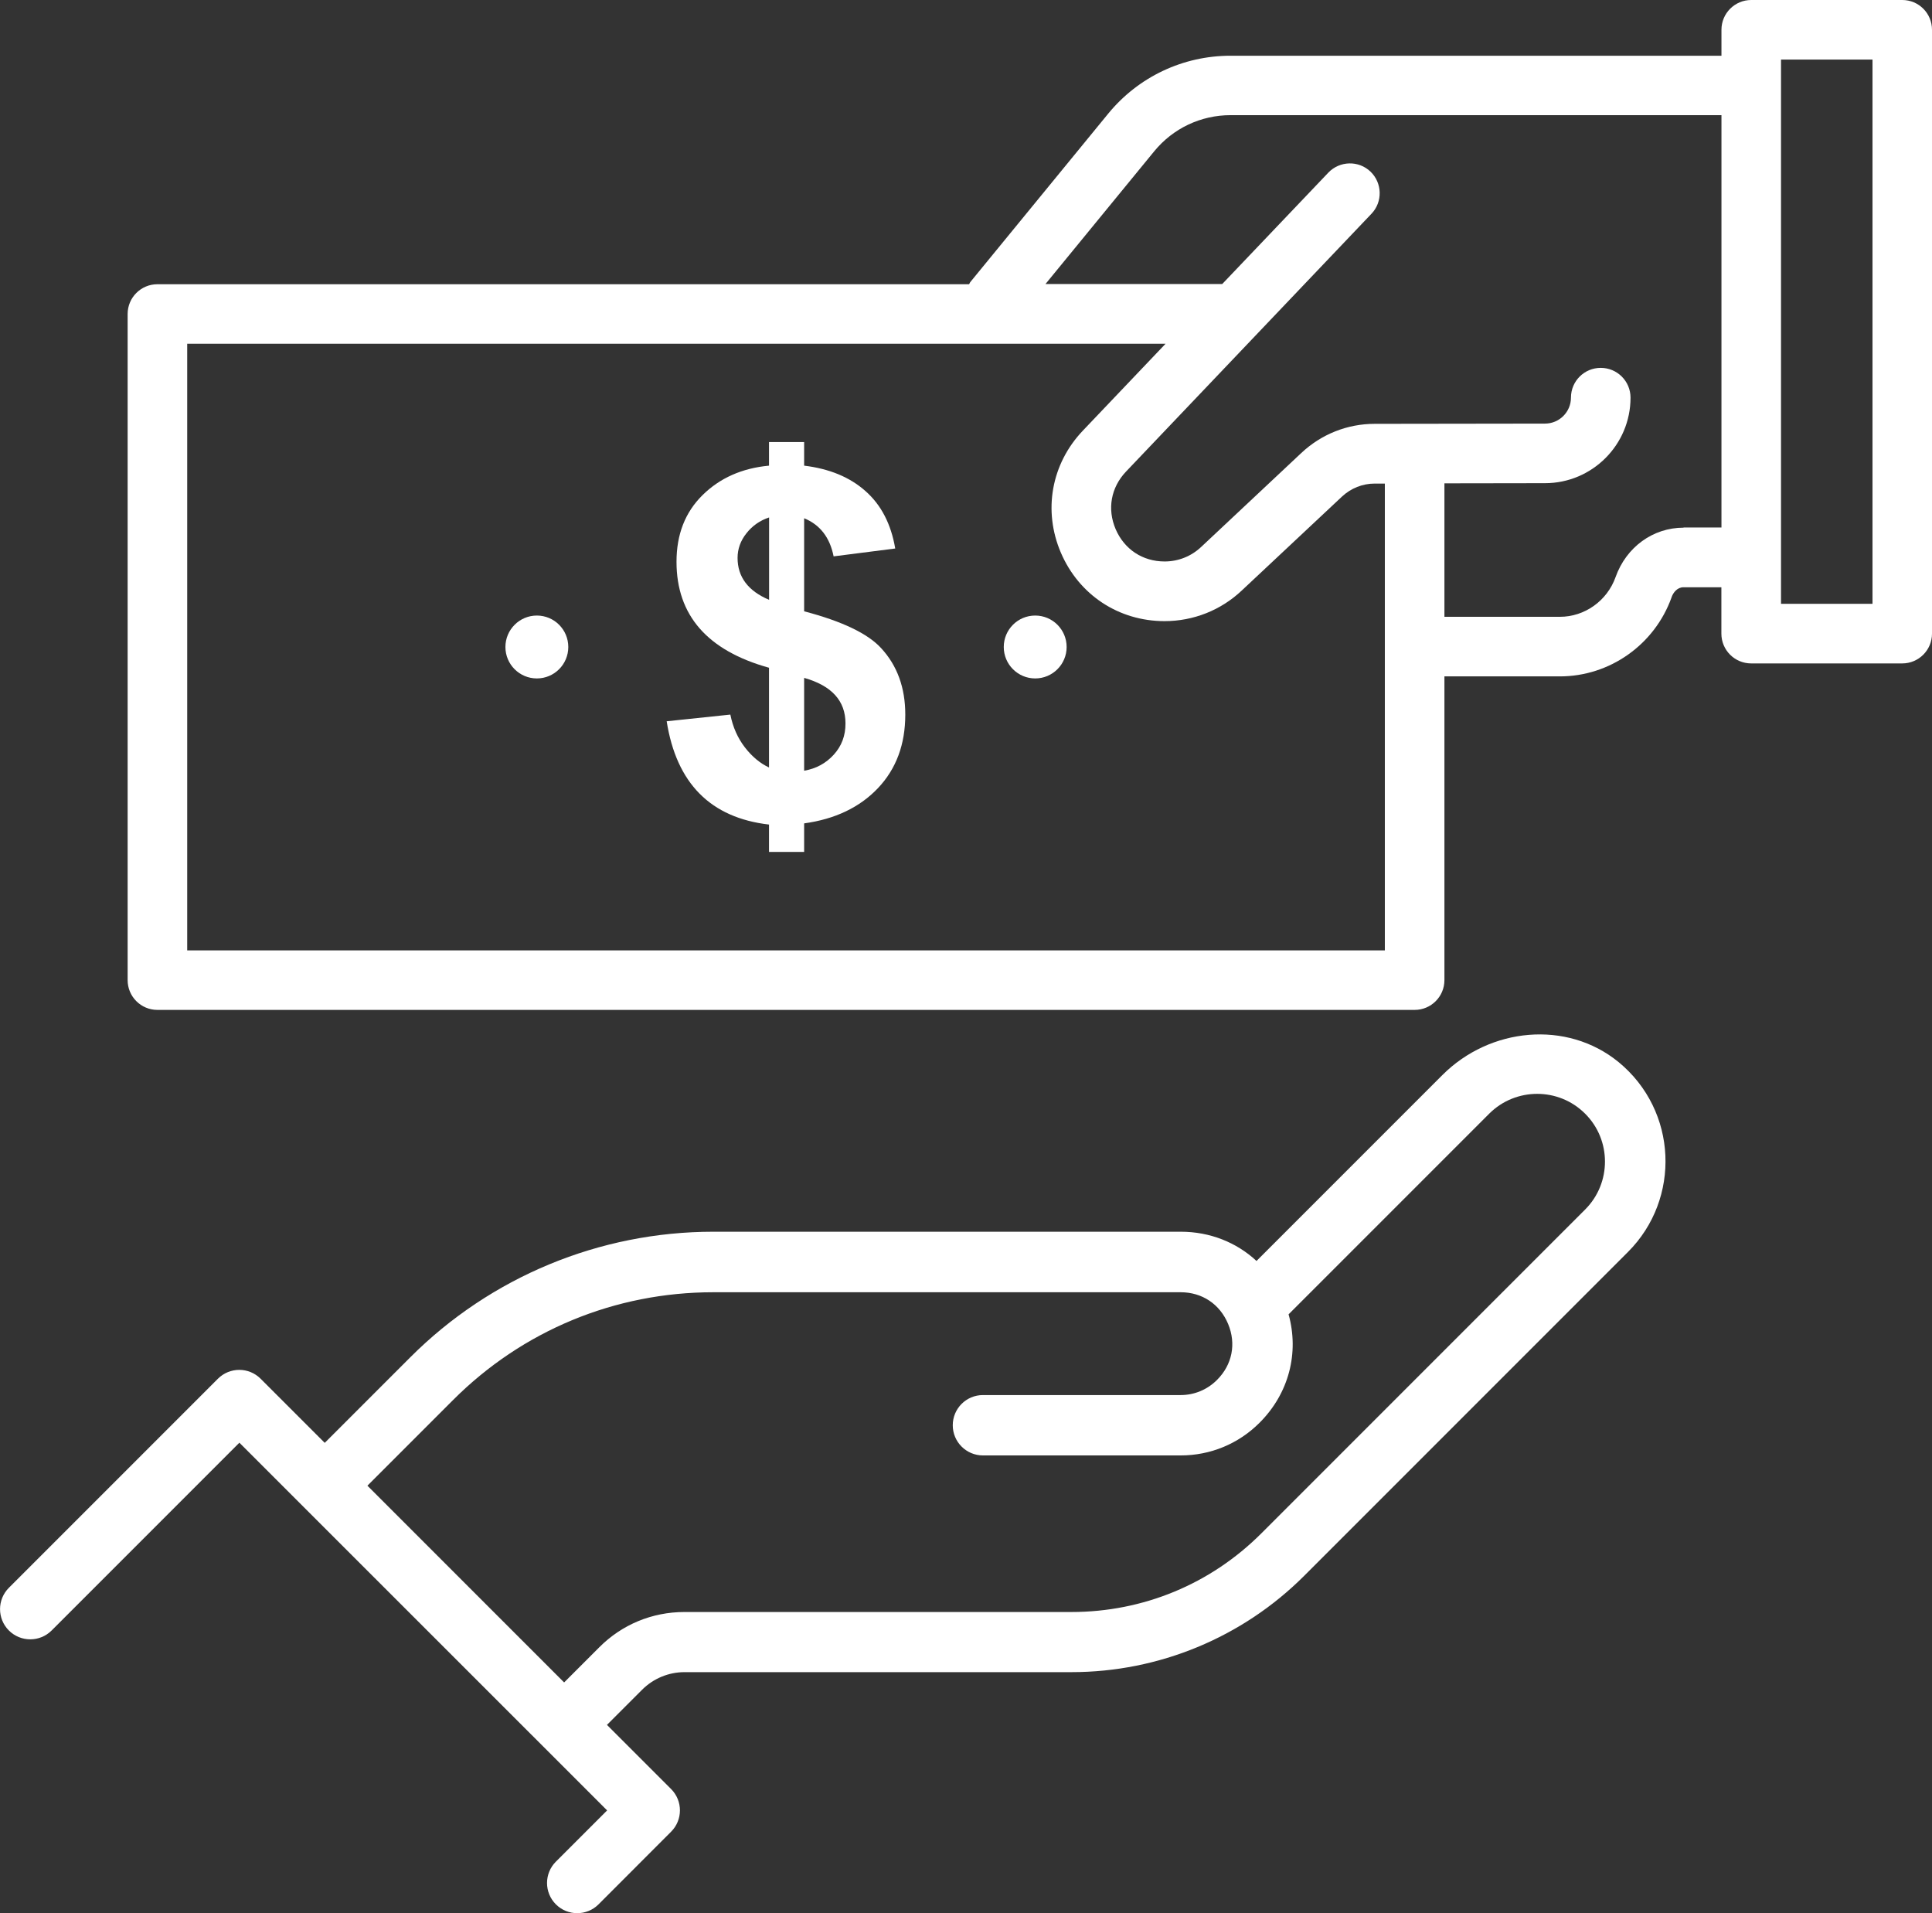 <?xml version="1.0" encoding="UTF-8"?>
<!-- Generator: Adobe Illustrator 27.0.1, SVG Export Plug-In . SVG Version: 6.00 Build 0)  -->
<svg xmlns="http://www.w3.org/2000/svg" xmlns:xlink="http://www.w3.org/1999/xlink" version="1.1" id="Layer_1" x="0px" y="0px" viewBox="0 0 2458.3 2434.2" style="enable-background:new 0 0 2458.3 2434.2;" xml:space="preserve">
<rect x="0" y="0" width="2458.3" height="2434.2" fill="#333333" stroke="none"/>
<style type="text/css">
	.st0{fill:#FFFFFF;}
</style>
<g>
	<path class="st0" d="M2420.5,0h-192.2c-20.9,0-37.9,16.9-37.9,37.9v33h-624.6c-60.6,0-117.4,26.9-155.8,73.8L1234.5,359   c-0.6,0.8-0.8,1.7-1.4,2.6H200.3c-20.9,0-37.9,16.9-37.9,37.9v847.4c0,20.9,16.9,37.9,37.9,37.9H1800c20.9,0,37.9-16.9,37.9-37.9   V860.5h146.9c63.5,0,120.6-40.4,142.1-100.5c0-0.1,0-0.1,0-0.2c0-0.1,0.1-0.1,0.1-0.2c2-5.7,7.2-12.5,15.1-12.5h48.2v59   c0,20.9,16.9,37.9,37.9,37.9h192.2c20.9,0,37.9-16.9,37.9-37.9V37.9C2458.3,16.9,2441.4,0,2420.5,0z M238.2,1208.9V437.3h1244.9   l-105.2,110.5c-40.2,42.2-51,101.8-28,155.4c23,53.6,73.5,87,131.9,87c36.8,0,71.8-13.9,98.4-39.1l127.4-119.4   c11.4-10.6,26.1-16.5,41.6-16.5l12.9,0v593.9H238.2z M2142.2,671.3c-39,0-72.9,24.7-86.5,62.8c0,0.1-0.1,0.3-0.1,0.3   c-10.8,30-39.2,50.3-70.8,50.3h-146.9V614.9l128-0.2c60,0,108.8-48.8,108.8-108.8c0-20.9-16.9-37.9-37.9-37.9s-37.9,16.9-37.9,37.9   c0,18.2-14.8,33-33.1,33l-216.7,0.3c-34.7,0-67.8,13.2-93.2,37l-127.5,119.6c-12.6,11.9-29.1,18.5-46.5,18.5   c-28,0-51.2-15.4-62.3-41c-11-25.7-6.1-53.1,13.2-73.4l312.3-328c14.4-15.1,13.8-39.1-1.3-53.6c-15.1-14.4-39.1-13.8-53.6,1.3   l-135,141.7h-224.9l138.3-168.8c24-29.3,59.4-46,97.2-46h624.6v524.6H2142.2z M2382.6,768.2h-116.4V75.8h116.4V768.2z"></path>
	<path class="st0" d="M683.1,783.1c-22,0-40,17.9-40,40c0,22.1,17.9,40,40,40c22.1,0,40-17.9,40-40   C723.1,801,705.2,783.1,683.1,783.1z"></path>
	<path class="st0" d="M1317.2,783.1c-22.1,0-40,17.9-40,40c0,22.1,17.9,40,40,40c22.1,0,40-17.9,40-40   C1357.2,801,1339.3,783.1,1317.2,783.1z"></path>
	<path class="st0" d="M1835.5,1367.5l-236.7,236.7c-25.5-23.7-59.3-37.2-96.4-37.2H907.6c-144.6,0-283.2,57.4-385.4,159.6l-109,109   l-81.6-81.6c-15-15-39.3-15-54.3,0l-266,266c-15,15-15,39.3,0,54.3c15,15,39.4,15,54.4,0l238.9-238.9l81.6,81.6l304.7,304.6   l81.6,81.6l-65.2,65.2c-15,15-15,39.3,0,54.3c15,15,39.3,15,54.3,0l92.3-92.4c15-15,15-39.3,0-54.3l-81.6-81.6l44.7-44.7   c14.3-14.3,33.7-22.4,54-22.4h492.4c111.1,0,217.6-44.1,296.1-122.6l412-412c67.4-67.4,63.4-179.6-12.1-241.6   C1993.4,1297.3,1895.7,1307.3,1835.5,1367.5z M2017,1538.7l-412,412c-64.6,64.6-150.4,100.1-241.8,100.1H870.8   c-40.9,0-79.4,15.9-108.3,44.9l-44.7,44.7l-250.3-250.3l109-109c88.4-88.4,206-137.1,331.1-137.1h594.7c27.3,0,49.9,15.1,60.4,40.4   c10.5,25.2,5.2,51.9-14.2,71.2c-12.4,12.4-28.8,19.2-46.2,19.2h-251.6c-21.2,0-38.4,17.2-38.4,38.4c0,21.2,17.2,38.4,38.4,38.4   h251.6c38,0,73.7-14.8,100.5-41.7c37.1-37.1,50.5-88.6,36.8-137.8l255.3-255.3c33.7-33.6,88.4-33.6,122,0   C2050.6,1450.3,2050.6,1505.1,2017,1538.7z"></path>
	<path class="st0" d="M1023.2,777.7V659.3c20.2,8.3,32.7,24.4,37.5,48.5l78.4-10c-5.3-31.1-17.9-55.5-37.9-73.1   c-19.9-17.7-45.9-28.4-78-32.3v-30h-44.7v30c-34.3,3.2-62.5,15.7-84.6,37.5c-22.1,21.8-33.1,50-33.1,84.8   c0,68,39.2,113,117.7,134.8v126.9c-11.3-5.3-21.6-13.8-30.7-25.6c-9.1-11.8-15.3-25.7-18.5-41.7l-81,8.5   c12.4,78.9,55.8,122.8,130.2,131.4v34.8h44.7v-36.3c39.4-5.4,70.7-20.4,93.9-44.8c23.2-24.5,34.8-55.6,34.8-93.6   c0-34.1-10.2-62.3-30.7-84.5C1104.2,806,1071.5,790.4,1023.2,777.7z M978.6,763.1c-26.7-11.3-40.1-29.1-40.1-53.3   c0-11.5,3.8-22,11.4-31.5c7.5-9.5,17.2-16.2,28.7-20V763.1z M1060.9,960.1c-10,11-22.5,17.8-37.7,20.4V862.4   c35.1,9.9,52.6,29.2,52.6,57.9C1075.9,935.8,1070.9,949.1,1060.9,960.1z"></path>
</g>
</svg>
